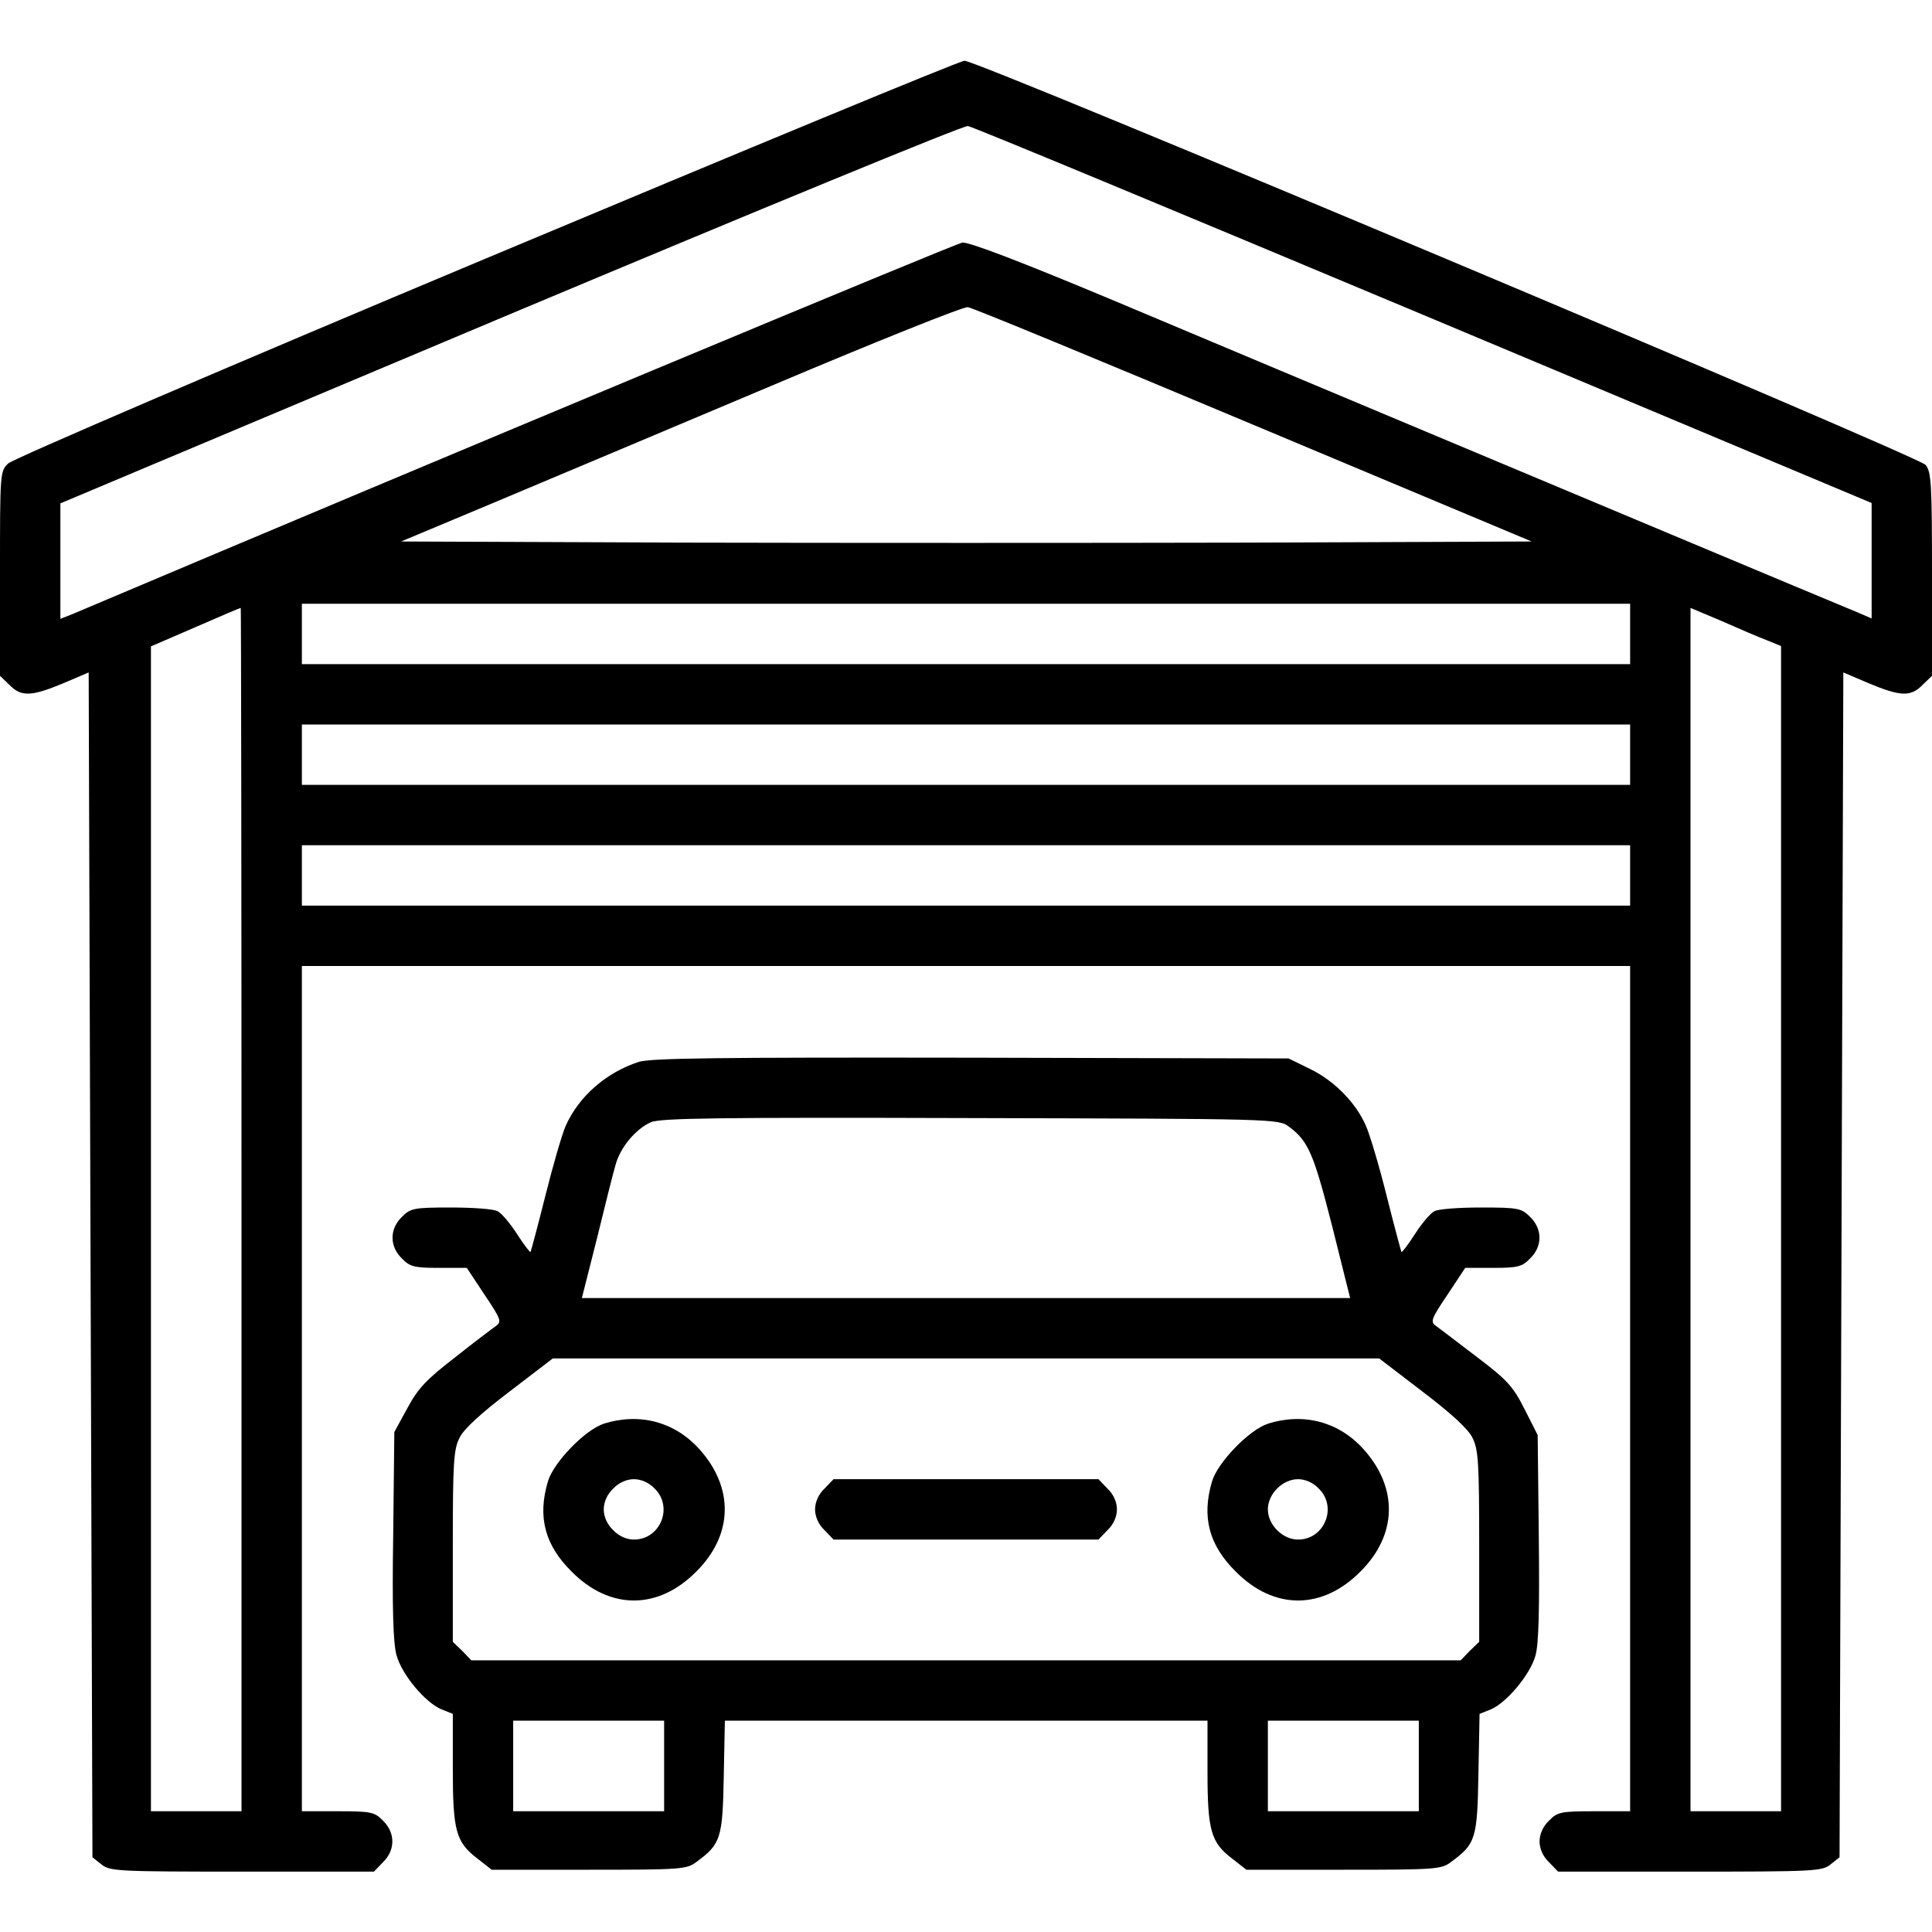 <?xml version="1.0" encoding="UTF-8" standalone="no"?> <svg xmlns="http://www.w3.org/2000/svg" version="1.0" width="512pt" height="512pt" viewBox="0 0 512 512" preserveAspectRatio="xMidYMid meet"><g transform="translate(0,512) scale(0.1,-0.1)" fill="#000000" stroke="none"><path d="M1290 4436 c-685 -287 -1255 -532 -1268 -544 -22 -21 -22 -24 -22 -292 l0 -271 25 -24 c31 -32 58 -31 142 4 l68 29 5 -1570 5 -1570 24 -19 c22 -18 44 -19 373 -19 l349 0 24 25 c33 32 33 78 0 110 -22 23 -32 25 -120 25 l-95 0 0 1120 0 1120 1760 0 1760 0 0 -1120 0 -1120 -95 0 c-88 0 -98 -2 -120 -25 -16 -15 -25 -36 -25 -55 0 -19 9 -40 25 -55 l24 -25 349 0 c329 0 351 1 373 19 l24 19 5 1570 5 1570 68 -29 c84 -35 111 -36 142 -4 l25 24 0 269 c0 242 -2 272 -17 290 -21 24 -2514 1073 -2547 1071 -12 0 -581 -236 -1266 -523z m2483 -151 l1187 -498 0 -153 0 -153 -37 16 c-71 29 -848 355 -1213 508 -201 84 -538 226 -750 315 -253 106 -394 160 -410 157 -19 -3 -1386 -573 -2357 -984 l-33 -13 0 153 0 153 1193 502 c655 275 1201 500 1212 498 11 -1 554 -227 1208 -501z m-451 -291 l737 -309 -750 -3 c-412 -1 -1086 -1 -1498 0 l-748 3 246 103 c135 57 469 197 741 312 272 115 504 208 515 206 11 -1 352 -142 757 -312z m998 -554 l0 -80 -1760 0 -1760 0 0 80 0 80 1760 0 1760 0 0 -80z m-3680 -1525 l0 -1595 -120 0 -120 0 0 1543 0 1544 118 51 c64 28 118 51 120 51 1 1 2 -717 2 -1594z m4043 1508 l37 -15 0 -1544 0 -1544 -120 0 -120 0 0 1595 0 1594 83 -35 c45 -20 99 -43 120 -51z m-363 -303 l0 -80 -1760 0 -1760 0 0 80 0 80 1760 0 1760 0 0 -80z m0 -320 l0 -80 -1760 0 -1760 0 0 80 0 80 1760 0 1760 0 0 -80z"></path><path d="M1693 2306 c-86 -28 -159 -91 -194 -170 -10 -23 -34 -106 -54 -186 -20 -80 -38 -146 -39 -148 -2 -1 -18 20 -36 48 -18 28 -41 55 -51 60 -10 6 -65 10 -124 10 -99 0 -107 -2 -130 -25 -33 -32 -33 -78 0 -110 21 -22 33 -25 98 -25 l74 0 47 -71 c45 -67 46 -72 29 -84 -10 -7 -59 -44 -108 -83 -74 -57 -97 -81 -125 -133 l-35 -64 -3 -275 c-3 -192 0 -287 9 -317 14 -51 76 -125 119 -143 l30 -12 0 -145 c0 -165 8 -195 66 -239 l37 -29 258 0 c245 0 259 1 285 21 64 47 69 62 72 225 l3 149 640 0 639 0 0 -135 c0 -156 9 -188 66 -231 l37 -29 258 0 c245 0 259 1 285 21 65 48 69 61 72 234 l3 158 30 12 c42 18 104 92 118 142 9 30 11 126 9 314 l-3 271 -35 69 c-30 60 -47 78 -125 137 -50 38 -98 75 -108 82 -17 12 -16 17 29 84 l47 71 74 0 c65 0 77 3 98 25 33 32 33 78 0 110 -23 23 -31 25 -130 25 -59 0 -114 -4 -124 -10 -10 -5 -33 -32 -51 -60 -18 -28 -34 -49 -36 -48 -1 2 -19 68 -39 148 -20 80 -45 164 -55 186 -26 61 -84 120 -148 151 l-57 28 -840 2 c-671 1 -848 -1 -882 -11z m1723 -172 c51 -38 65 -70 114 -262 l48 -192 -1018 0 -1018 0 40 158 c21 86 43 174 49 194 12 46 53 96 94 114 24 11 183 13 847 11 807 -2 817 -2 844 -23z m354 -702 c75 -57 121 -99 132 -122 16 -31 18 -67 18 -288 l0 -253 -25 -24 -24 -25 -1311 0 -1311 0 -24 25 -25 24 0 253 c0 221 2 257 18 288 11 23 57 65 132 122 l115 88 1095 0 1095 0 115 -88z m-2010 -992 l0 -120 -200 0 -200 0 0 120 0 120 200 0 200 0 0 -120z m2000 0 l0 -120 -200 0 -200 0 0 120 0 120 200 0 200 0 0 -120z"></path><path d="M1600 1347 c-49 -16 -133 -102 -148 -153 -28 -94 -8 -169 63 -239 101 -102 229 -102 330 0 98 97 101 222 8 325 -65 72 -158 97 -253 67z m135 -172 c50 -49 15 -135 -55 -135 -19 0 -40 9 -55 25 -16 15 -25 36 -25 55 0 19 9 40 25 55 15 16 36 25 55 25 19 0 40 -9 55 -25z"></path><path d="M3360 1347 c-49 -16 -133 -102 -148 -153 -28 -94 -8 -169 63 -239 101 -102 229 -102 330 0 98 97 101 222 8 325 -65 72 -158 97 -253 67z m135 -172 c50 -49 15 -135 -55 -135 -41 0 -80 39 -80 80 0 41 39 80 80 80 19 0 40 -9 55 -25z"></path><path d="M2185 1175 c-16 -15 -25 -36 -25 -55 0 -19 9 -40 25 -55 l24 -25 351 0 351 0 24 25 c16 15 25 36 25 55 0 19 -9 40 -25 55 l-24 25 -351 0 -351 0 -24 -25z"></path></g></svg> 